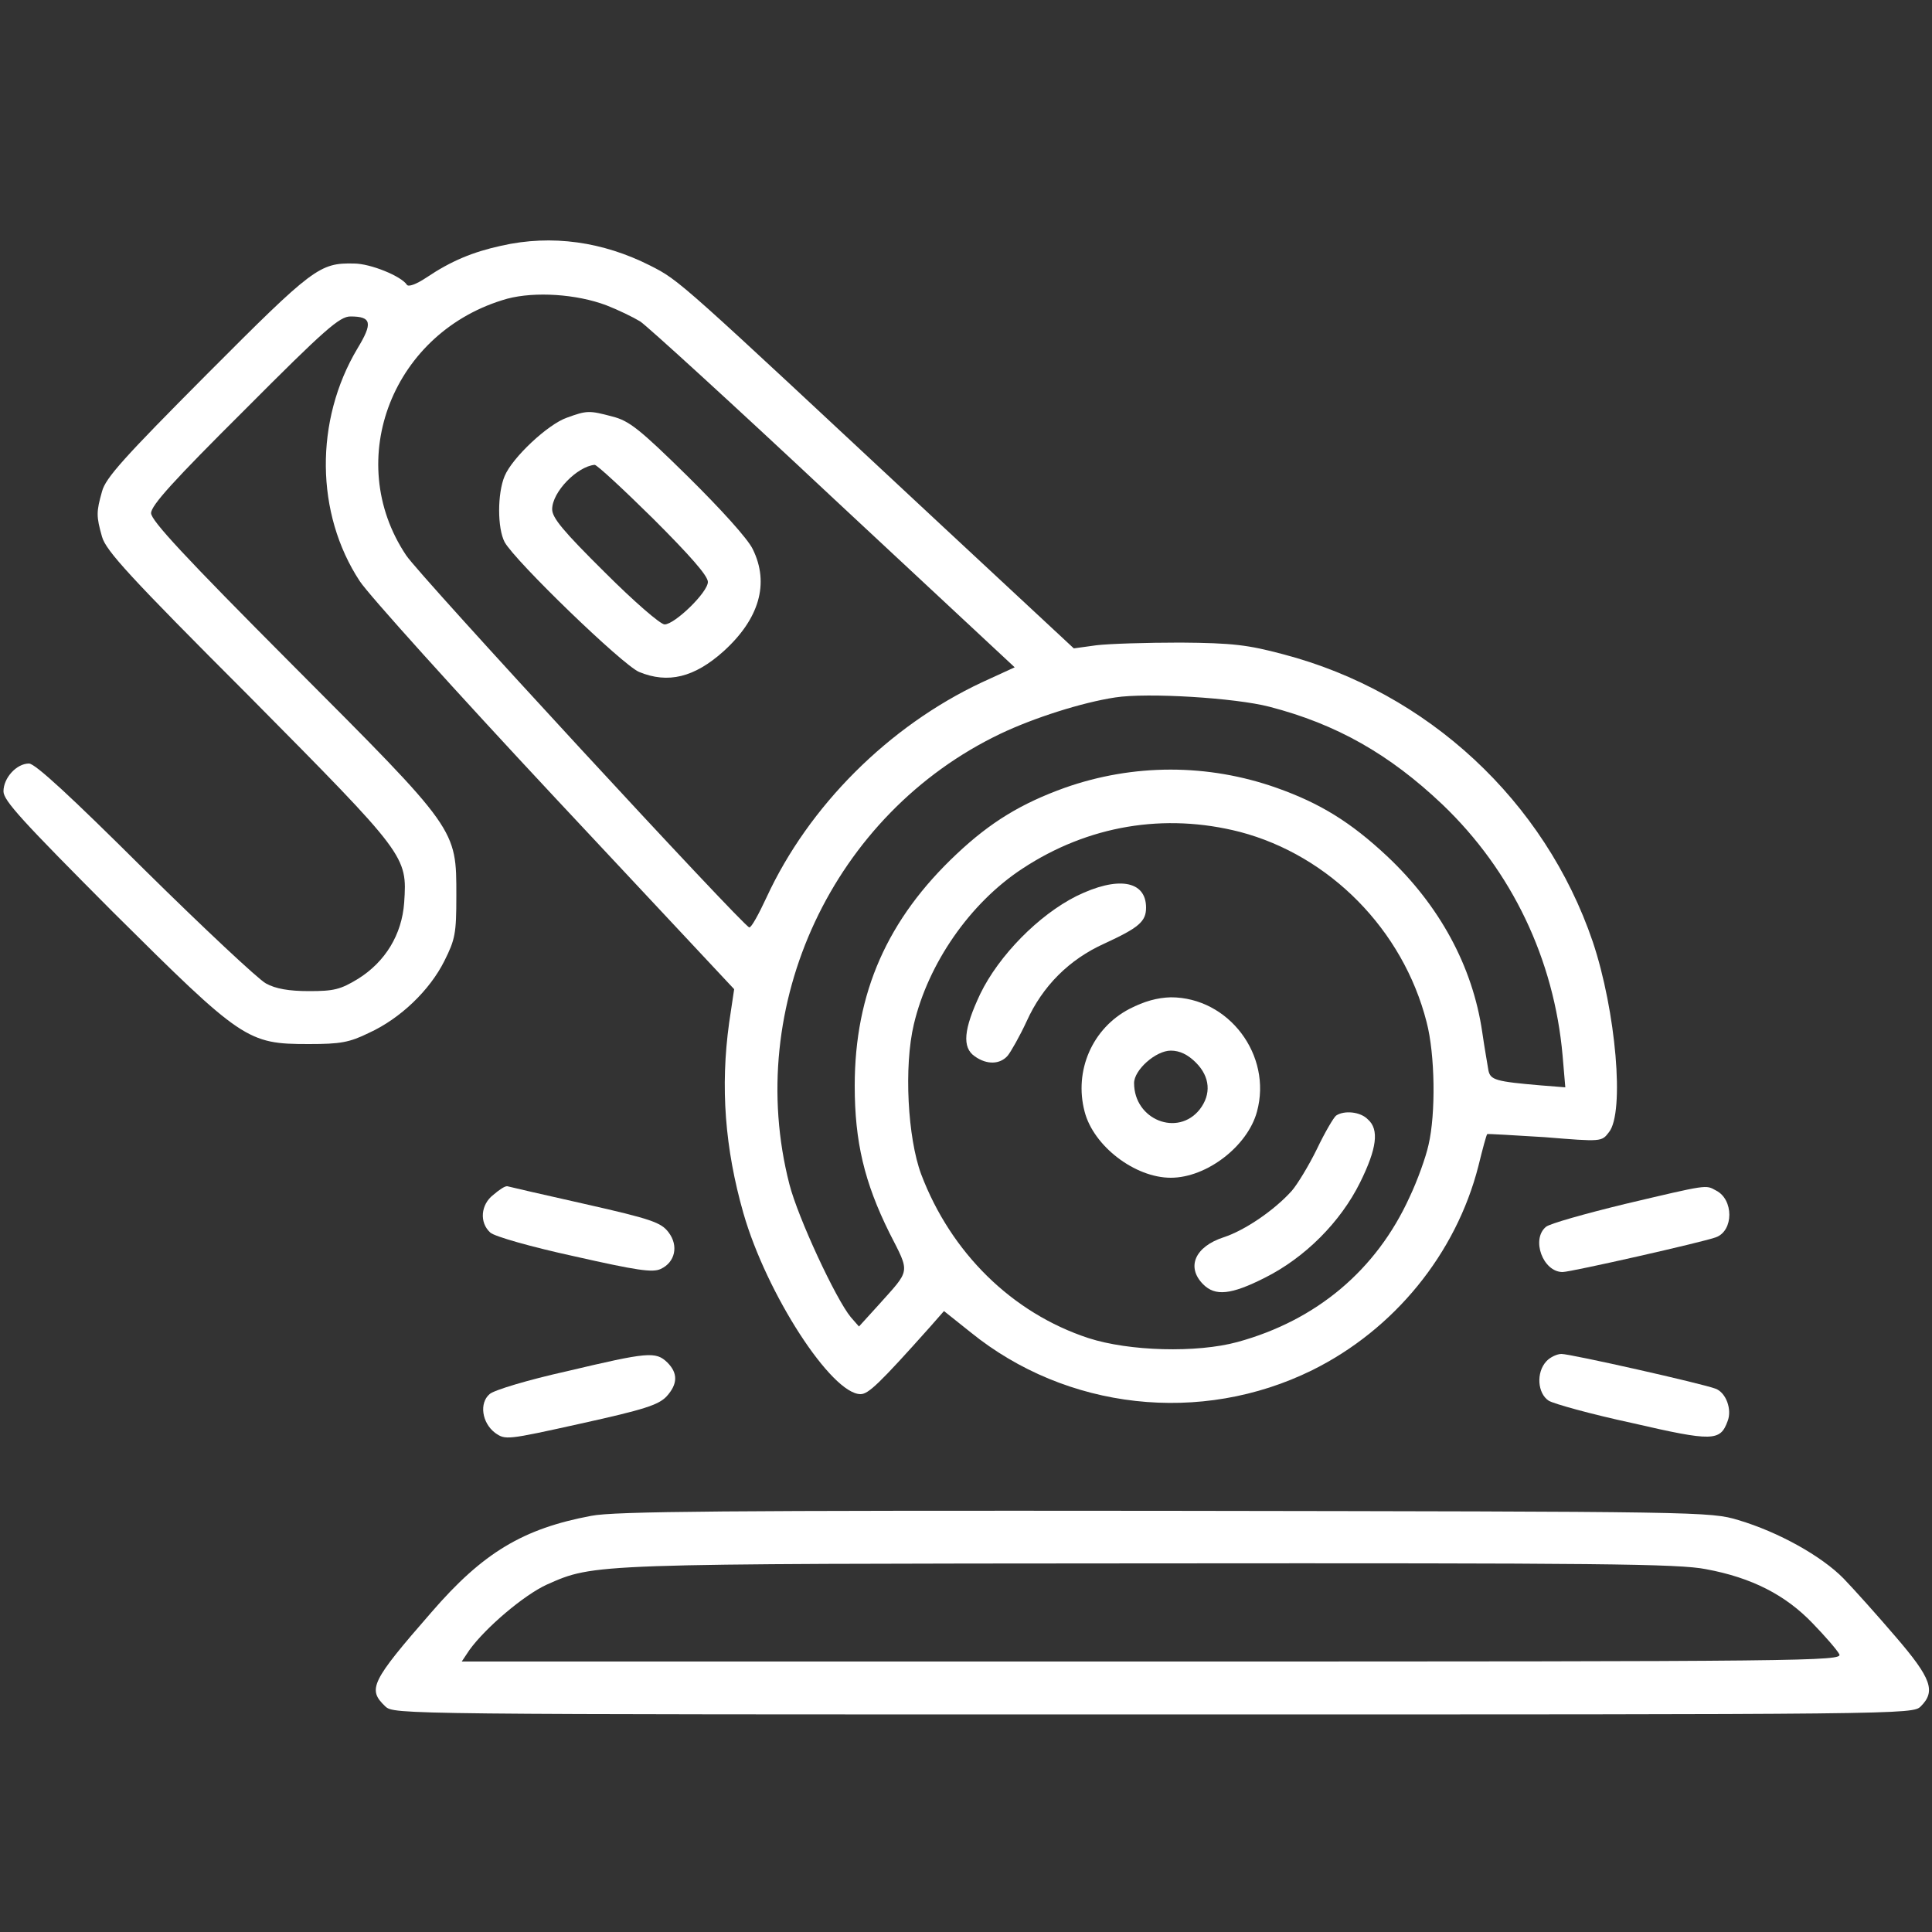<?xml version="1.0" encoding="utf-8"?>
<!-- Generator: Adobe Illustrator 24.0.1, SVG Export Plug-In . SVG Version: 6.00 Build 0)  -->
<svg version="1.1" id="Layer_1" xmlns="http://www.w3.org/2000/svg" xmlns:xlink="http://www.w3.org/1999/xlink" x="0px" y="0px"
	 viewBox="0 0 50 50" style="enable-background:new 0 0 50 50;" xml:space="preserve">
<rect x="0" y="0" width="50" height="50" fill="#333333" stroke="none"/>
<style type="text/css">
	.st0{fill:#FFFFFF;}
</style>
<g transform="translate(0,512) scale(0.1,-0.1)">
	<path class="st0" d="M129.7,5056.4c-7.3-1.6-12.9-3.9-19.3-8.2c-2.7-1.8-4.7-2.5-5.1-1.9c-1.4,2.2-9.4,5.5-13.7,5.5
		c-8.9,0.2-10.6-1.1-38-28.6c-21.5-21.6-26.3-26.9-27.2-30.4c-1.5-5.3-1.5-6.4,0-11.7c1-3.6,7.1-10.3,38.1-41.3
		c40.8-41.2,40.9-41.3,40.1-53.4c-0.6-8.3-4.9-15.3-11.9-19.7c-4.6-2.8-6.3-3.2-12.7-3.2c-5.2,0-8.7,0.6-11.2,2
		c-2,1.1-16.1,14.3-31.4,29.4c-19.2,19.1-28.3,27.5-29.9,27.5c-3.2,0-6.6-3.7-6.6-7.2c0-2.4,4.9-7.7,28.3-31.2
		c33.5-33.3,34.8-34.2,50.7-34.2c8.2,0,10.5,0.4,15.6,2.9c8.1,3.7,15.7,11,19.5,18.6c2.8,5.6,3.1,7.1,3.1,16.8
		c0,17.5,0.4,16.9-42.5,59.9c-27.9,28-36.5,37.3-36.5,39.2c0,2,5.9,8.5,24.2,26.7c20.8,20.9,24.6,24.2,27.4,24.2
		c5.5,0,5.8-1.7,1.8-8.3c-11.1-18.6-10.9-42.7,0.6-60.2c2.2-3.4,24.9-28.6,50.5-56l46.4-49.6l-1.3-8.7c-2.3-16.6-1.1-32.5,3.7-49.3
		c6-20.9,22.8-46.8,30.3-46.8c2,0,4.7,2.5,18,17.4l3.6,4.1l6.9-5.5c24.8-20.1,59.6-24,88.4-9.8c21.2,10.5,37.2,30.1,43,52.8
		c1.1,4.5,2.1,8.2,2.3,8.3c0.1,0.1,6.8-0.3,14.9-0.8c14.7-1.2,14.7-1.2,16.6,1.3c4.1,5.1,1.8,31.4-4.2,49.3
		c-12.4,36.4-42.7,64.6-80.2,74.4c-9,2.4-13,2.9-26.5,3c-8.7,0-18.6-0.3-21.8-0.7l-5.8-0.8l-34.5,32.1c-67.9,63.3-67.3,63-75.2,67
		C156.1,5057.4,142.9,5059.4,129.7,5056.4z M156.9,5041c3.1-1.2,7-3.1,8.8-4.2c1.7-1.1,24.3-21.7,50-45.8l46.9-43.7l-8.5-3.9
		c-24.1-11.3-44.8-32-55.7-55.6c-2-4.3-4-8-4.5-7.8c-1.4,0.1-85.6,91.3-88.8,96.3c-16.5,24.7-3.4,58.1,26.2,66.4
		C138.5,5044.6,149.2,5043.9,156.9,5041z M328.5,4937.1c17.4-4.5,31.1-12.3,44.8-25.3c18-17.2,28.9-40.1,31.1-65l0.7-8.2l-6.3,0.5
		c-11.7,1-13.1,1.4-13.6,3.9c-0.2,1.3-1,5.7-1.6,9.9c-2.5,17.1-11.1,32.8-24.6,45.5c-9.4,8.8-17.3,13.7-28.6,17.7
		c-17.8,6.3-37.1,6.3-54.9,0c-11.1-4-19.1-8.8-27.9-17.1c-17.9-16.8-26.4-35.9-26.4-60c0-14.5,2.5-25,9-38.1
		c5.4-10.6,5.5-9.3-2.9-18.7l-5-5.5l-2.1,2.4c-3.9,4.7-13.7,25.8-15.9,34.4c-11.9,46.3,11.3,95.9,54.6,116.6
		c8.6,4.1,21.1,8.1,29.7,9.4C296.9,4940.8,319.7,4939.4,328.5,4937.1z M320.9,4904.7c23.2-6.1,42.2-25.3,48.3-49.2
		c2.2-8.4,2.4-23.7,0.5-31.8c-0.7-3.2-2.9-9.3-4.9-13.5c-8.6-18.9-24.1-31.9-44.5-37.5c-10.6-2.9-28.1-2.4-38.6,1
		c-19.8,6.5-35.6,22.1-43.3,42.4c-3.5,9.4-4.5,27.9-1.9,38.8c3.7,15.7,14.5,31.4,28.1,40.3C281.6,4906.4,301.4,4909.7,320.9,4904.7z
		"/>
	<path class="st0" d="M146.7,5011.9c-4.9-1.7-14.1-10.3-16.1-15.1c-1.9-4.5-1.9-13.5,0-17.1c2.7-4.9,30.5-31.8,34.8-33.6
		c7.5-3.1,14.3-1.4,21.8,5.3c9.3,8.4,12,17.6,7.6,26.5c-1.3,2.7-8.2,10.3-16.8,18.8c-12.6,12.4-15.2,14.4-19.5,15.5
		C152.5,5013.8,151.9,5013.8,146.7,5011.9z M169.1,4985.7c9.4-9.4,14.1-14.7,14.1-16.3c0-2.7-8.6-11-11.2-11c-1.1,0-8,6-15.5,13.5
		c-10.8,10.7-13.6,14.1-13.6,16.3c0,4.5,6.5,11.1,11,11.5C154.5,4999.7,161.3,4993.4,169.1,4985.7z"/>
	<path class="st0" d="M278.6,4888.1c-9.8-4.9-20.1-15.4-24.9-25.3c-4.3-9.1-4.8-13.9-1.4-16.2c3.1-2.2,6.5-2.1,8.5,0.2
		c0.8,1,3.1,5,4.9,8.9c4.1,9.1,11,16,20.1,20.1c8.9,4.1,10.8,5.7,10.8,9.3C296.6,4892.2,289.2,4893.3,278.6,4888.1z"/>
	<path class="st0" d="M292.3,4858.9c-9.6-5-14.4-16-11.6-26.6c2.3-8.9,13-17.1,22.3-17.1s19.9,8.2,22.3,17.1
		c4,14.6-7.3,29.6-22.3,29.6C299.5,4861.8,296.2,4860.9,292.3,4858.9z M309.5,4845c3.7-3.7,4-8.2,1-12.1c-5.7-7.2-17-2.7-17,6.8
		c0,3.4,5.6,8.4,9.5,8.4C305.3,4848.1,307.4,4847.1,309.5,4845z"/>
	<path class="st0" d="M345.8,4831.3c-0.6-0.4-2.9-4.3-5-8.7c-2.1-4.3-5.1-9.2-6.5-10.8c-4.5-5-12.1-10.2-17.6-12
		c-7.4-2.4-9.8-7.7-5.3-12.2c3.1-3.1,7.2-2.7,15.9,1.7c10.4,5.2,19.6,14.4,24.7,24.7c4.3,8.7,5,13.7,2,16.3
		C352.1,4832.3,347.9,4832.7,345.8,4831.3z"/>
	<path class="st0" d="M127.7,4810.8c-3.3-2.5-3.7-7.2-0.8-9.8c1.1-1,10.6-3.7,21.6-6.1c16.4-3.7,20.4-4.3,22.5-3.3
		c3.7,1.7,4.7,6,2,9.5c-1.9,2.5-4.3,3.4-21.6,7.3c-10.7,2.4-19.8,4.5-20.1,4.6C130.7,4813.1,129.2,4812.1,127.7,4810.8z"/>
	<path class="st0" d="M420.5,4808.4c-10.3-2.5-19.5-5.1-20.4-5.9c-3.9-3.2-0.8-11.7,4.3-11.7c2.1,0,36.6,7.8,39.7,9
		c4.6,1.7,4.6,9.8,0,12.1C441.4,4813.4,442.1,4813.5,420.5,4808.4z"/>
	<path class="st0" d="M146.6,4765.1c-9.9-2.2-18.9-4.9-19.9-5.9c-2.7-2.3-2-7.4,1.4-10c2.7-1.9,2.9-1.9,22.3,2.4
		c16.3,3.6,20,4.8,22.1,7c2.9,3.2,3,6,0.2,8.8C169.7,4770.3,167.7,4770.1,146.6,4765.1z"/>
	<path class="st0" d="M400.2,4767.7c-2.7-2.9-2.3-8.3,0.6-10.2c1.3-0.8,11-3.5,21.7-5.8c20.8-4.8,22.7-4.7,24.6,0.5
		c1.2,3-0.4,7.4-3.1,8.4c-3.3,1.3-37.5,9-39.9,9C403,4769.6,401.2,4768.8,400.2,4767.7z"/>
	<path class="st0" d="M153,4727.7c-17.6-3.3-28-9.5-41.3-24.9c-15.8-18.1-16.6-20-12-24.4c2.3-2.1,2.5-2.1,198.8-2.1
		c195.1,0,196.5,0,198.6,2.1c3.9,3.9,2.8,7.2-6.5,18c-4.7,5.5-10.8,12.3-13.5,15.1c-5.7,5.8-16.8,12-27.2,15.1
		c-7.3,2.2-9.3,2.2-148.4,2.4C188.9,4729.1,158.9,4728.9,153,4727.7z M441.5,4713.9c11.9-2.2,20.6-6.7,27.6-14c3.3-3.4,6.4-7,6.9-8
		c1-1.8-7.8-1.9-177.7-1.9H119.5l2,3c4.2,5.8,14.1,14.2,20,16.9c12.4,5.5,11,5.4,156.4,5.5C413.4,4715.5,434.5,4715.3,441.5,4713.9z
		"/>
</g>
</svg>
